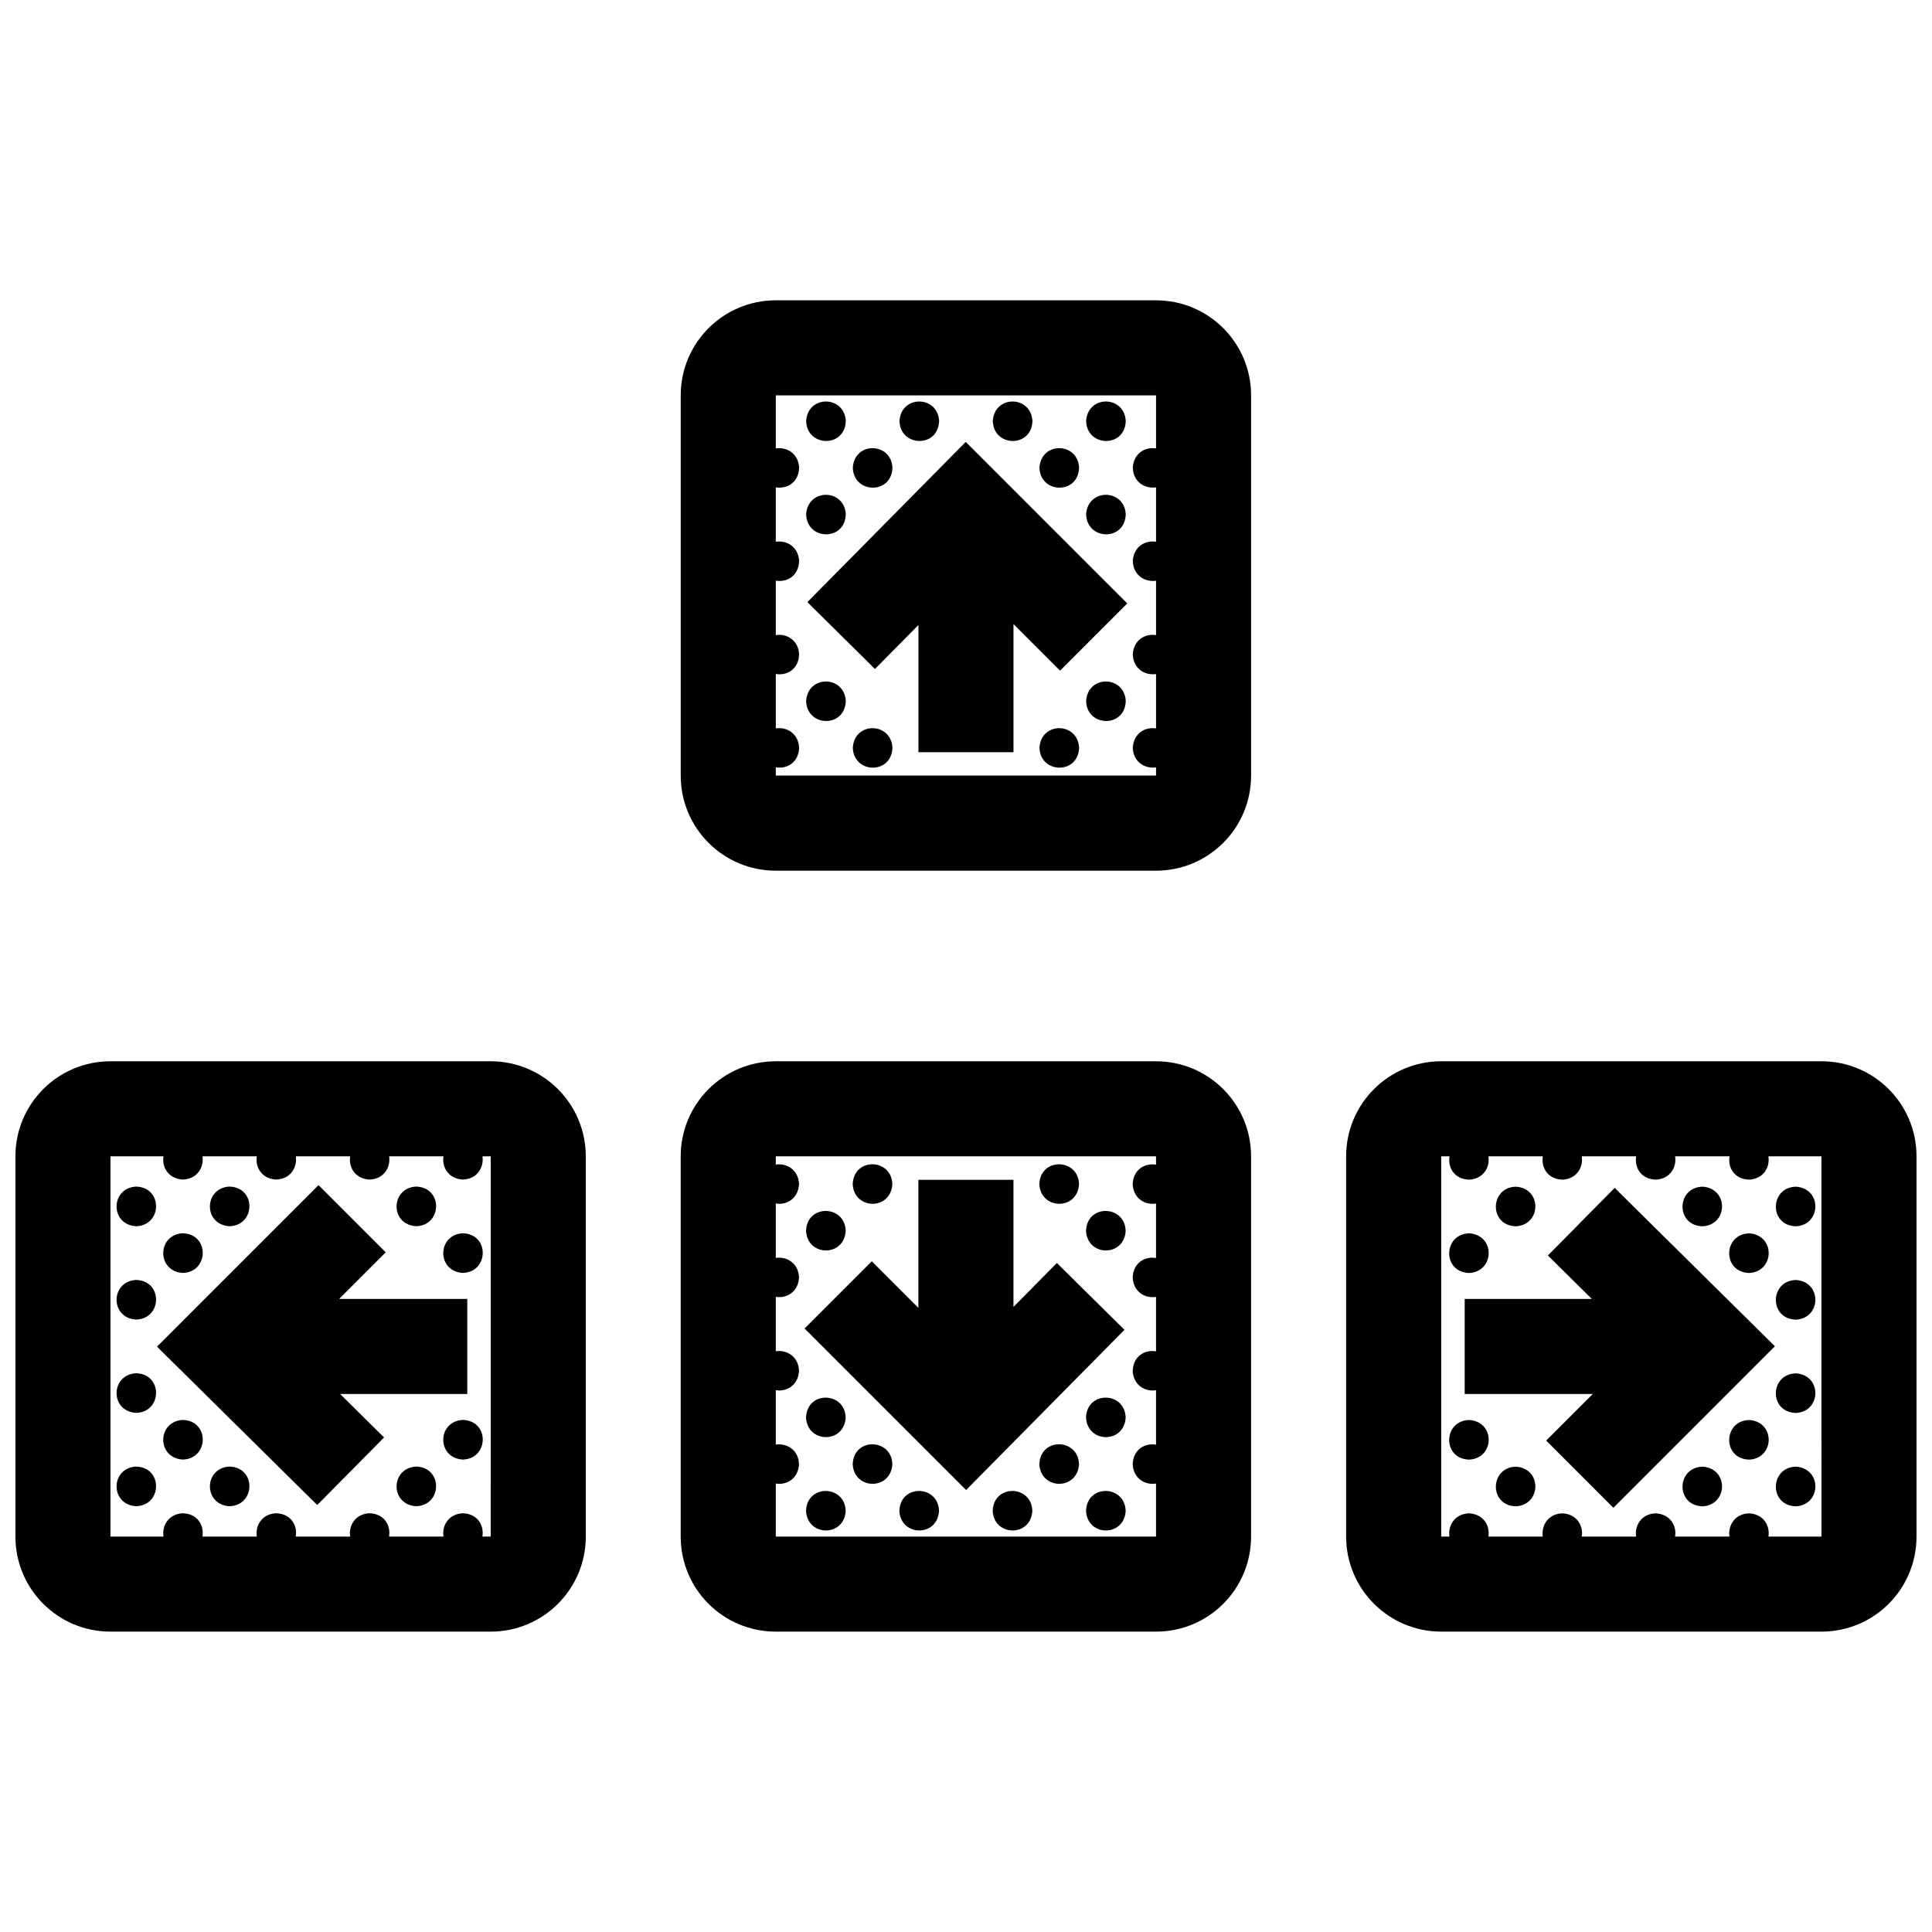 <?xml version="1.0" encoding="UTF-8"?>
<!-- Uploaded to: ICON Repo, www.iconrepo.com, Generator: ICON Repo Mixer Tools -->
<svg width="800px" height="800px" version="1.1" viewBox="144 144 512 512" xmlns="http://www.w3.org/2000/svg">
 <defs>
  <clipPath id="a">
   <path d="m148.09 223h503.81v354h-503.81z"/>
  </clipPath>
 </defs>
 <g clip-path="url(#a)">
  <path d="m357.96 303.57 41.973-42.461 42.805 42.809-17.809 17.816-12.348-12.352v33.953h-25.191v-33.695l-11.512 11.652zm117.59-54.789v100.77c0 13.898-11.266 25.191-25.191 25.191h-100.77c-13.926 0-25.191-11.289-25.191-25.191v-100.77c0-13.926 11.266-25.191 25.191-25.191h100.77c13.926 0 25.191 11.27 25.191 25.191zm-25.188 0h-100.77v14.062c2.793-0.469 5.934 1.234 6.184 5.027-0.082 4.07-3.32 5.777-6.184 5.273v14.434c2.793-0.469 5.934 1.234 6.184 5.027-0.082 4.07-3.32 5.785-6.184 5.273v14.434c2.793-0.469 5.934 1.234 6.184 5.027-0.082 4.07-3.32 5.785-6.184 5.273v14.43c2.793-0.465 5.934 1.234 6.184 5.027-0.082 4.07-3.32 5.785-6.184 5.273v2.203h100.77v-2.18c-2.852 0.434-6.07-1.359-6.16-5.266 0.262-3.871 3.387-5.527 6.16-5.055v-14.414c-2.852 0.438-6.07-1.359-6.16-5.262 0.262-3.871 3.387-5.527 6.16-5.055v-14.418c-2.852 0.438-6.07-1.359-6.16-5.266 0.262-3.863 3.387-5.523 6.16-5.055v-14.418c-2.852 0.438-6.07-1.355-6.16-5.262 0.262-3.871 3.387-5.527 6.16-5.055zm-82.219 6.723c-0.438-6.742-10.039-6.871-10.504 0.035 0.145 6.984 10.359 7.227 10.504-0.035zm24.73 0c-0.438-6.742-10.039-6.871-10.5 0.035 0.145 6.984 10.359 7.227 10.5-0.035zm24.734 0c-0.438-6.742-10.039-6.871-10.504 0.035 0.145 6.984 10.363 7.227 10.504-0.035zm24.73 0c-0.434-6.742-10.039-6.871-10.5 0.035 0.152 6.984 10.359 7.227 10.5-0.035zm-61.832 12.367c-0.434-6.746-10.039-6.879-10.5 0.031 0.148 6.992 10.359 7.234 10.5-0.031zm49.465 0c-0.434-6.746-10.039-6.879-10.5 0.031 0.145 6.992 10.363 7.234 10.5-0.031zm-61.828 12.363c-0.438-6.746-10.039-6.871-10.504 0.031 0.145 6.996 10.359 7.238 10.504-0.031zm74.195 0c-0.434-6.746-10.039-6.871-10.5 0.031 0.152 6.996 10.359 7.238 10.5-0.031zm-74.195 49.469c-0.438-6.742-10.039-6.871-10.504 0.031 0.145 6.996 10.359 7.238 10.504-0.031zm63.695 0.035c0.145 6.996 10.359 7.234 10.5-0.031-0.434-6.746-10.039-6.875-10.5 0.031zm-61.832 12.367c0.145 6.992 10.363 7.234 10.5-0.031-0.434-6.742-10.039-6.875-10.5 0.031zm49.465 0c0.145 6.992 10.363 7.234 10.5-0.031-0.434-6.742-10.043-6.875-10.5 0.031zm22.527 154.31-17.91-17.715-11.512 11.652v-33.695h-25.191v33.945l-12.352-12.348-17.809 17.809 42.809 42.809zm33.551-45.977v100.77c0 13.926-11.266 25.191-25.191 25.191h-100.77c-13.926 0-25.195-11.266-25.195-25.191v-100.77c0-13.898 11.27-25.191 25.195-25.191h100.77c13.926 0 25.191 11.289 25.191 25.191zm-25.188 0h-100.77v2.18c2.852-0.434 6.074 1.359 6.156 5.266-0.258 3.871-3.375 5.523-6.156 5.059v14.414c2.852-0.438 6.074 1.359 6.156 5.262-0.258 3.871-3.375 5.527-6.156 5.059v14.414c2.852-0.438 6.074 1.359 6.156 5.266-0.258 3.863-3.375 5.527-6.156 5.055v14.414c2.852-0.434 6.074 1.359 6.156 5.266-0.258 3.871-3.375 5.527-6.156 5.059v14.062h100.77v-14.062c-2.793 0.473-5.934-1.23-6.184-5.023 0.082-4.07 3.316-5.777 6.184-5.273v-14.43c-2.793 0.465-5.934-1.238-6.184-5.027 0.082-4.074 3.316-5.785 6.184-5.281v-14.43c-2.793 0.465-5.934-1.234-6.184-5.027 0.082-4.074 3.316-5.785 6.184-5.273v-14.434c-2.793 0.473-5.934-1.23-6.184-5.027 0.082-4.066 3.316-5.773 6.184-5.273zm-18.551 94.047c0.438 6.746 10.047 6.879 10.504-0.031-0.148-6.996-10.359-7.234-10.504 0.031zm-24.734 0c0.438 6.746 10.039 6.879 10.504-0.031-0.145-6.996-10.355-7.234-10.504 0.031zm-24.73 0c0.438 6.746 10.047 6.879 10.5-0.031-0.141-6.996-10.359-7.234-10.5 0.031zm-24.738 0c0.441 6.746 10.047 6.879 10.508-0.031-0.145-6.996-10.359-7.234-10.508 0.031zm61.832-12.363c0.441 6.746 10.047 6.871 10.508-0.035-0.145-7-10.355-7.234-10.508 0.035zm-49.461 0c0.441 6.746 10.047 6.871 10.504-0.035-0.141-7-10.359-7.234-10.504 0.035zm61.832-12.371c0.438 6.746 10.047 6.871 10.504-0.035-0.148-6.992-10.359-7.234-10.504 0.035zm-74.203 0c0.441 6.746 10.047 6.871 10.508-0.035-0.145-6.992-10.359-7.234-10.508 0.035zm84.707-49.504c-0.145-6.996-10.363-7.234-10.504 0.031 0.438 6.75 10.051 6.875 10.504-0.031zm-74.195 0c-0.145-6.996-10.363-7.234-10.508 0.031 0.441 6.75 10.043 6.875 10.508-0.031zm61.832-12.367c-0.145-6.996-10.363-7.234-10.508 0.031 0.441 6.75 10.043 6.875 10.508-0.031zm-49.469 0c-0.141-6.996-10.359-7.234-10.504 0.031 0.441 6.75 10.043 6.875 10.504-0.031zm-112.66 30.348h-33.945l12.348-12.352-17.809-17.809-42.805 42.809 42.461 41.969 17.715-17.91-11.652-11.512h33.695v-25.195zm31.418-37.789v100.77c0 13.926-11.297 25.191-25.191 25.191h-100.77c-13.926 0-25.191-11.266-25.191-25.191v-100.77c0-13.93 11.266-25.191 25.191-25.191h100.77c13.895 0 25.188 11.262 25.188 25.191zm-25.191 0h-2.188c0.434 2.852-1.359 6.074-5.266 6.156-3.871-0.258-5.523-3.375-5.059-6.156h-14.414c0.441 2.852-1.359 6.074-5.262 6.156-3.871-0.258-5.527-3.375-5.055-6.156h-14.418c0.438 2.852-1.355 6.074-5.262 6.156-3.871-0.258-5.531-3.375-5.059-6.156h-14.406c0.434 2.852-1.359 6.074-5.266 6.156-3.871-0.258-5.527-3.375-5.059-6.156h-14.059v100.77h14.062c-0.473-2.785 1.23-5.934 5.027-6.184 4.07 0.082 5.777 3.316 5.273 6.184h14.43c-0.469-2.785 1.234-5.934 5.027-6.184 4.07 0.082 5.777 3.316 5.273 6.184h14.43c-0.465-2.785 1.234-5.934 5.027-6.184 4.074 0.082 5.785 3.316 5.273 6.184h14.434c-0.473-2.785 1.23-5.934 5.027-6.184 4.07 0.082 5.777 3.316 5.273 6.184h2.207zm-94.051 82.215c-6.746 0.438-6.879 10.047 0.031 10.504 6.996-0.145 7.231-10.363-0.031-10.504zm0-24.73c-6.746 0.438-6.879 10.039 0.031 10.504 6.996-0.145 7.231-10.363-0.031-10.504zm0-24.73c-6.746 0.438-6.879 10.047 0.031 10.5 6.996-0.148 7.231-10.355-0.031-10.5zm0-24.738c-6.746 0.441-6.879 10.047 0.031 10.508 6.996-0.148 7.231-10.363-0.031-10.508zm12.371 61.836c-6.75 0.438-6.879 10.039 0.031 10.504 6.996-0.145 7.227-10.363-0.031-10.504zm0.027-38.957c6.996-0.145 7.234-10.363-0.031-10.508-6.75 0.434-6.875 10.043 0.031 10.508zm12.336 51.32c-6.746 0.438-6.871 10.047 0.035 10.504 6.992-0.145 7.234-10.363-0.035-10.504zm0.035-63.695c6.992-0.145 7.234-10.363-0.035-10.508-6.746 0.441-6.875 10.051 0.035 10.508zm49.438 63.695c-6.746 0.438-6.879 10.047 0.031 10.504 6.992-0.145 7.231-10.363-0.031-10.504zm0.027-63.695c6.996-0.145 7.234-10.363-0.031-10.508-6.742 0.441-6.879 10.051 0.031 10.508zm12.34 51.332c-6.75 0.438-6.879 10.039 0.031 10.504 6.992-0.145 7.231-10.363-0.031-10.504zm0-49.469c-6.75 0.441-6.879 10.047 0.031 10.508 6.992-0.148 7.231-10.359-0.031-10.508zm287.63 5.887 11.652 11.516h-33.695v25.191h33.945l-12.348 12.348 17.809 17.816 42.805-42.809-42.461-41.973zm97.691-26.273v100.77c0 13.926-11.266 25.191-25.191 25.191l-100.77-0.004c-13.898 0-25.195-11.266-25.195-25.191v-100.77c0-13.926 11.297-25.191 25.195-25.191h100.77c13.926 0 25.191 11.266 25.191 25.191zm-25.191 0h-14.062c0.473 2.793-1.23 5.934-5.027 6.184-4.066-0.082-5.773-3.316-5.269-6.184h-14.43c0.465 2.793-1.238 5.934-5.027 6.184-4.074-0.082-5.785-3.316-5.281-6.184h-14.43c0.465 2.793-1.234 5.934-5.027 6.184-4.074-0.082-5.785-3.316-5.273-6.184h-14.438c0.473 2.793-1.23 5.934-5.027 6.184-4.066-0.082-5.773-3.316-5.273-6.184h-2.203v100.77h2.18c-0.434-2.852 1.359-6.074 5.266-6.16 3.871 0.258 5.523 3.379 5.059 6.16h14.414c-0.438-2.852 1.359-6.074 5.262-6.16 3.871 0.258 5.527 3.379 5.059 6.16h14.414c-0.438-2.852 1.359-6.074 5.266-6.16 3.863 0.258 5.527 3.379 5.055 6.16h14.414c-0.434-2.852 1.359-6.074 5.266-6.16 3.871 0.258 5.527 3.379 5.059 6.16l14.059-0.004zm-6.719 18.543c6.75-0.438 6.879-10.039-0.031-10.5-6.996 0.152-7.231 10.359 0.031 10.5zm0 24.742c6.75-0.441 6.879-10.047-0.031-10.508-6.996 0.145-7.231 10.355 0.031 10.508zm0 24.727c6.75-0.438 6.879-10.039-0.031-10.5-6.996 0.145-7.231 10.355 0.031 10.5zm0 24.738c6.75-0.441 6.879-10.047-0.031-10.504-6.996 0.145-7.231 10.359 0.031 10.504zm-12.398-72.344c-6.996 0.145-7.234 10.363 0.031 10.508 6.75-0.441 6.875-10.047-0.031-10.508zm0 49.469c-6.996 0.141-7.234 10.363 0.031 10.504 6.75-0.438 6.875-10.043-0.031-10.504zm-12.332-51.332c6.746-0.438 6.871-10.039-0.035-10.5-6.996 0.152-7.238 10.359 0.035 10.5zm-0.035 63.703c-6.992 0.145-7.234 10.359 0.035 10.504 6.746-0.445 6.871-10.047-0.035-10.504zm-49.438-63.703c6.75-0.438 6.879-10.039-0.031-10.5-6.996 0.152-7.231 10.359 0.031 10.5zm-0.027 63.703c-6.996 0.145-7.234 10.359 0.031 10.504 6.742-0.445 6.875-10.047-0.031-10.504zm-12.344-51.332c6.75-0.441 6.879-10.047-0.031-10.508-6.992 0.148-7.231 10.359 0.031 10.508zm-0.027 38.961c-6.996 0.141-7.234 10.363 0.031 10.504 6.746-0.438 6.879-10.043-0.031-10.504z"/>
 </g>
</svg>